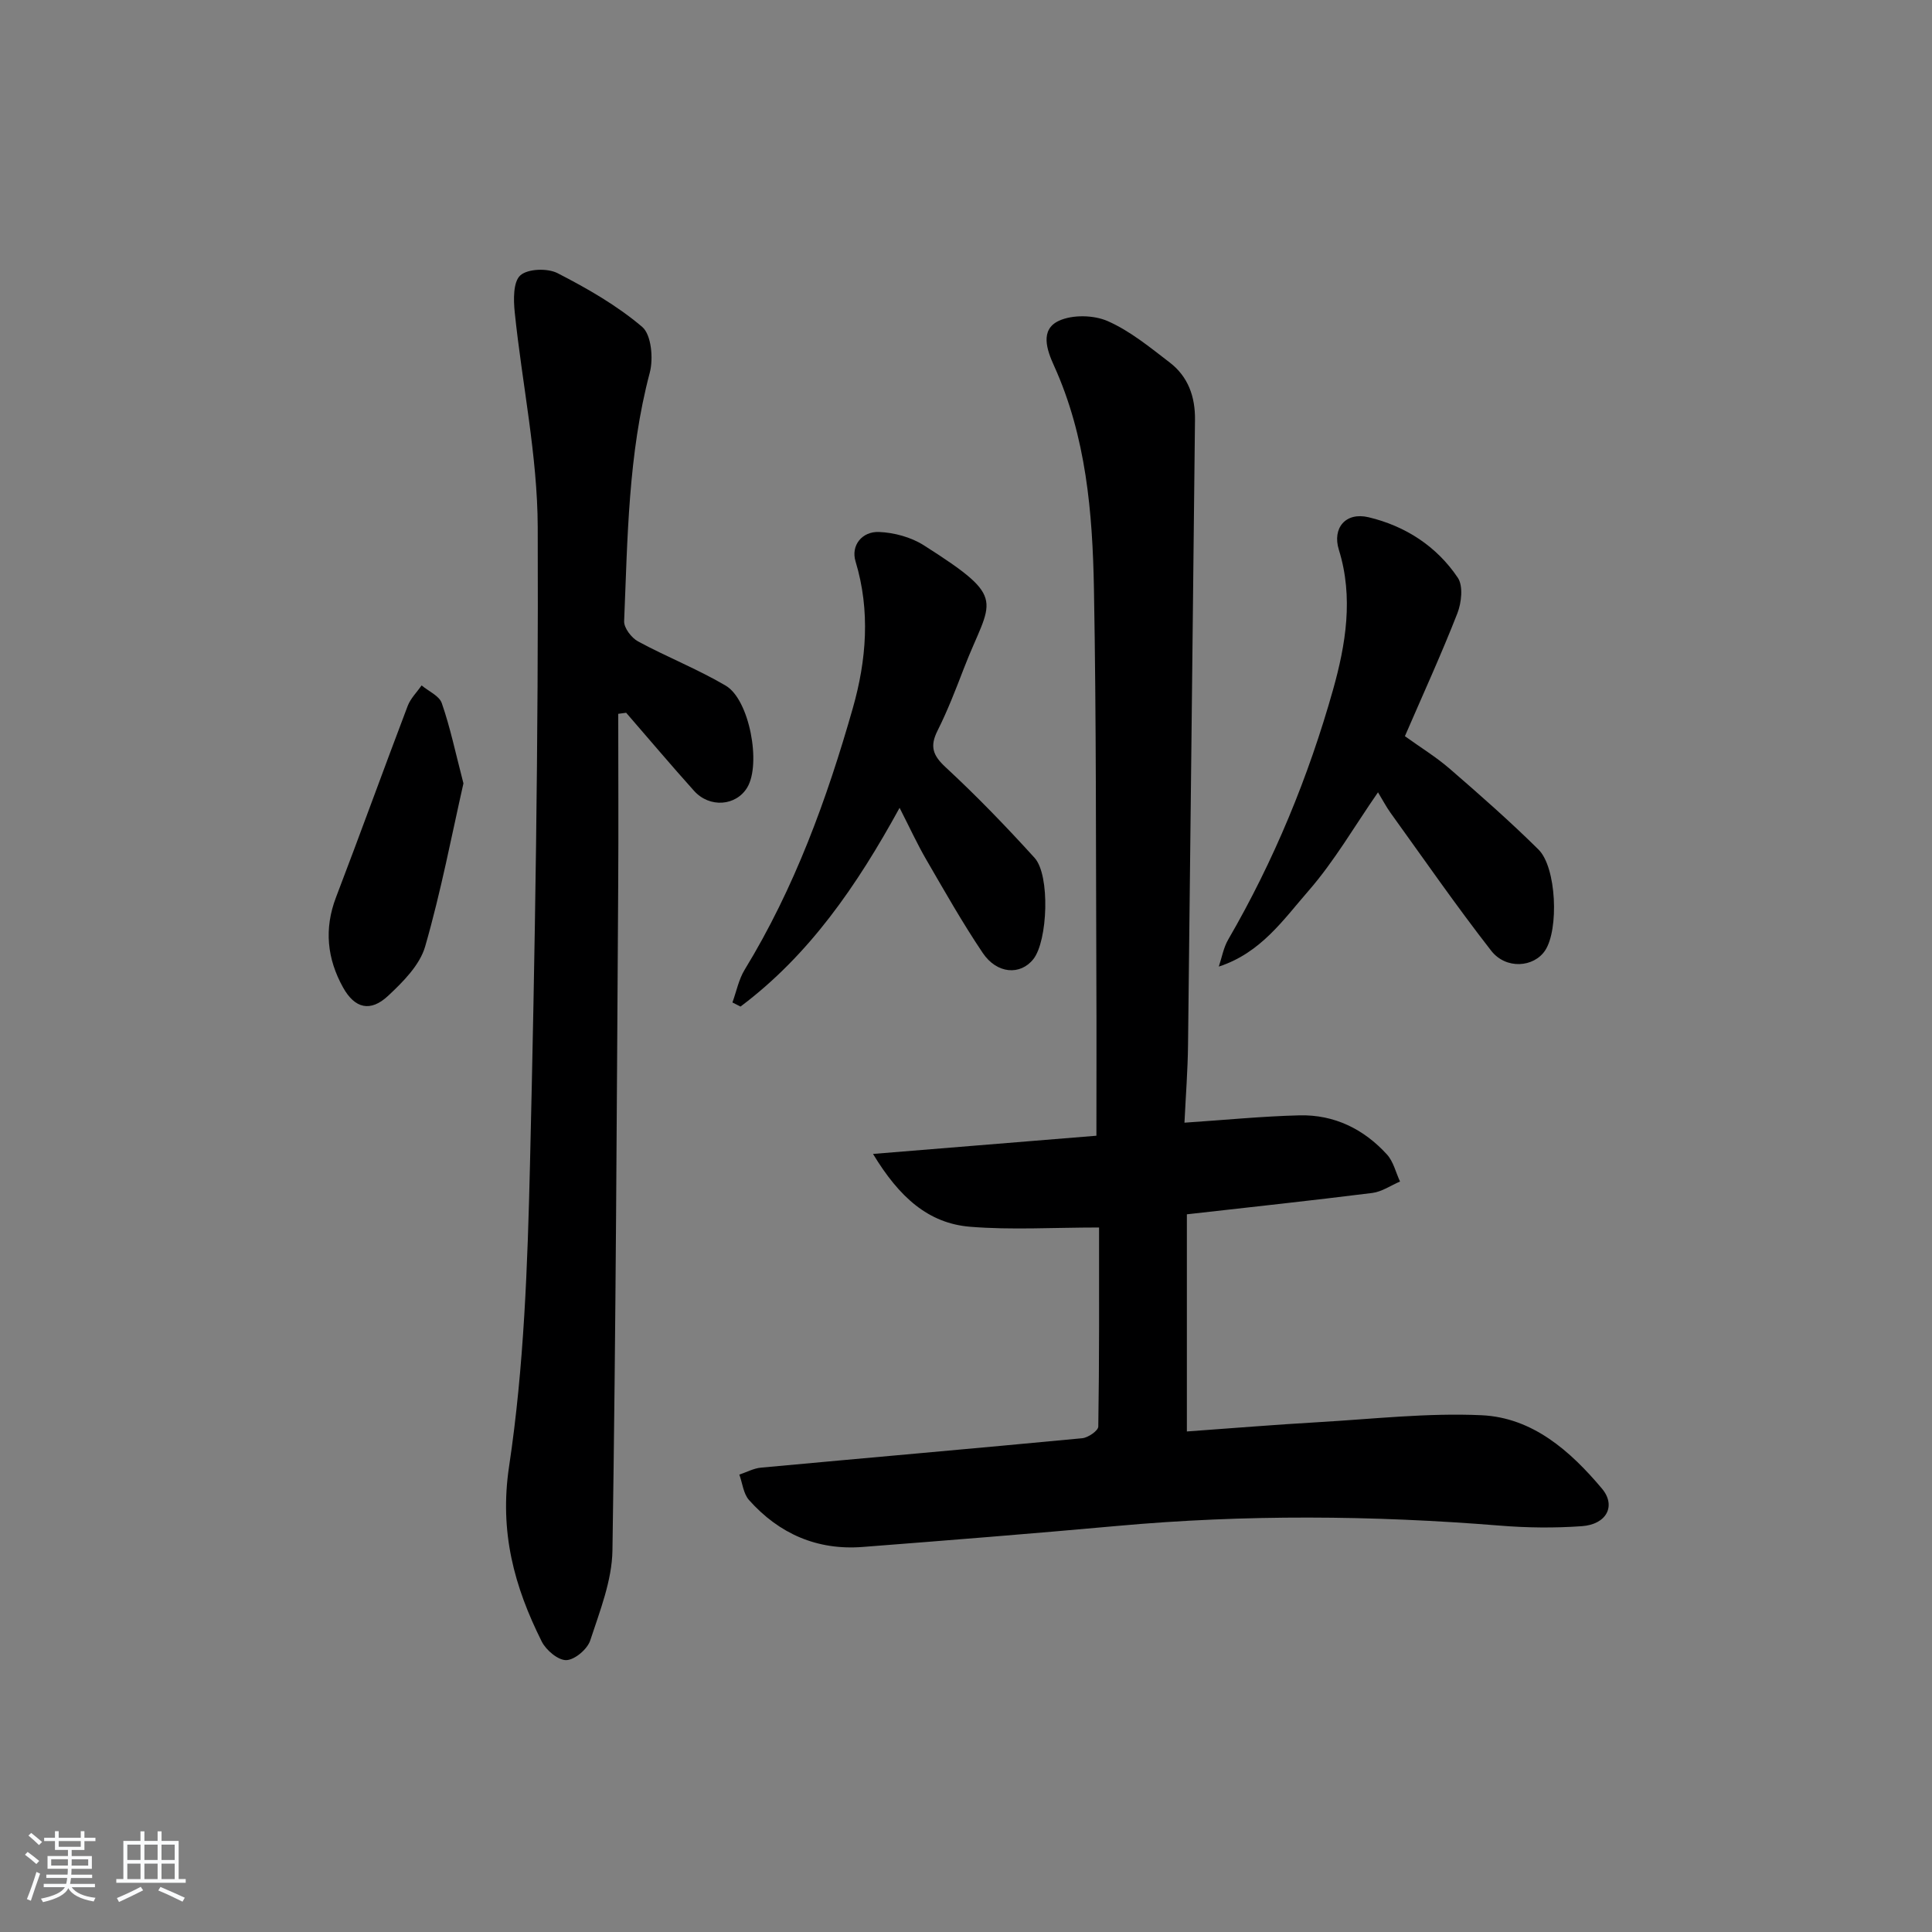 <svg enable-background="new 0 0 400 400" viewBox="0 0 400 400" xmlns="http://www.w3.org/2000/svg"><rect x="0" y="0" width="400" height="400" fill="#808080" stroke="none"/><path d="m5.17 384 .55-.58c.85.61 1.65 1.24 2.4 1.87l-.59.64c-.83-.73-1.62-1.38-2.36-1.93m1.22 9.53-.82-.34c.71-1.76 1.37-3.64 1.98-5.63.24.13.5.25.76.36-.6 1.67-1.24 3.54-1.92 5.61m-.5-13.5.57-.54c.56.44 1.31 1.06 2.26 1.87l-.65.64c-.67-.66-1.4-1.32-2.18-1.97m3.25.46h2.24v-1.36h.77v1.36h4.57v-1.36h.76v1.36h2.28v.69h-2.28v1.84h-2.64v1.26h4.18v2.64h-4.21c0 .45-.02.86-.05 1.21h4.32v.69h-4.38c-.04.34-.1.75-.19 1.22h5.15v.69h-4.82c.87 1.19 2.51 1.92 4.93 2.19-.17.31-.3.57-.37.76-2.77-.49-4.52-1.41-5.26-2.76-.56 1.26-2.3 2.23-5.24 2.9-.12-.24-.26-.48-.43-.72 2.73-.55 4.38-1.34 4.96-2.38h-4.38v-.69h4.65c.1-.38.17-.79.21-1.22h-4.32v-.69h4.4c.03-.34.05-.75.05-1.21h-4.2v-2.64h4.23v-1.26h-2.69v-1.84h-2.24zm1.46 4.46v1.29h3.45c.01-.4.02-.57.01-.53v-.32-.45h-3.46zm1.55-2.59h4.57v-1.19h-4.57zm6.11 2.59h-3.42v.77c-.01.19-.01.37-.02.53h3.44z" fill="#fafbfc"/><path d="m32.63 379.16h.82v1.98h3.54v7.89h1.46v.78h-14.37v-.78h1.46v-7.89h3.54v-1.98h.82v1.98h2.73zm-3.49 11.48.5.73c-1.61.82-3.28 1.63-5 2.42-.13-.27-.28-.55-.44-.82 1.75-.73 3.4-1.5 4.94-2.33m-2.78-5.55h2.73v-3.18h-2.73zm0 3.95h2.73v-3.2h-2.73zm3.54-3.95h2.73v-3.18h-2.73zm0 3.95h2.73v-3.2h-2.73zm7.89 4.68c-1.84-.92-3.51-1.7-5.02-2.32l.45-.73c1.89.8 3.57 1.55 5.04 2.23zm-1.62-11.81h-2.73v3.18h2.73zm-2.73 7.13h2.73v-3.2h-2.73z" fill="#fafbfc"/><g fill="#000001"><path d="m227.55 254.14c-9.52 0-18.14.54-26.66-.15-8.71-.7-14.72-6.13-20.14-15.08 16.29-1.33 31.41-2.56 46.25-3.77 0-11.34.04-21.79-.01-32.25-.11-26.99-.01-53.98-.5-80.96-.29-15.78-1.6-31.52-8.28-46.24-1.47-3.23-2.94-7.44 1.02-9.27 2.83-1.31 7.23-1.21 10.13.07 4.64 2.05 8.74 5.43 12.83 8.57 3.8 2.92 5.28 7.07 5.22 11.87-.49 43.13-.93 86.26-1.44 129.38-.06 5.27-.47 10.54-.74 16.13 8.41-.56 16.11-1.33 23.83-1.52 7.19-.17 13.31 2.84 18.11 8.12 1.33 1.47 1.81 3.7 2.69 5.58-1.91.82-3.76 2.12-5.75 2.37-12.68 1.59-25.38 2.95-38.38 4.42v44.96c9.22-.66 18.27-1.41 27.32-1.93 11.24-.65 22.53-1.95 33.73-1.43 10.52.5 18.32 7.38 24.88 15.18 2.99 3.56.99 7.43-4.17 7.79-5.63.4-11.34.34-16.97-.12-26.42-2.13-52.81-2.33-79.23.07-17.55 1.59-35.11 2.99-52.68 4.35-9.42.73-17.3-2.72-23.53-9.71-1.17-1.31-1.36-3.49-2.01-5.27 1.49-.49 2.96-1.3 4.48-1.44 22.17-2.05 44.35-3.98 66.52-6.09 1.22-.12 3.31-1.56 3.32-2.42.22-13.77.16-27.55.16-41.21z"/><path d="m128 147.79c0 11.93.07 23.87-.01 35.8-.3 45.81-.48 91.62-1.19 137.42-.1 6.25-2.61 12.55-4.6 18.63-.59 1.8-3.19 4.01-4.94 4.07-1.69.06-4.19-2.05-5.09-3.83-5.7-11.39-8.81-22.71-6.77-36.28 3.1-20.63 3.83-41.7 4.33-62.61 1.05-43.94 1.76-87.9 1.6-131.85-.05-14.83-3.23-29.64-4.76-44.48-.27-2.58-.34-6.29 1.15-7.64 1.54-1.39 5.63-1.53 7.7-.47 6.16 3.16 12.3 6.68 17.54 11.13 1.9 1.62 2.34 6.55 1.57 9.47-4.48 16.91-4.59 34.21-5.31 51.46-.06 1.39 1.52 3.45 2.88 4.19 5.96 3.22 12.33 5.73 18.16 9.16 4.92 2.9 7.36 16.2 4.46 21.06-2.31 3.87-7.8 4.31-11.03.71-4.77-5.31-9.37-10.77-14.05-16.16-.56.07-1.1.14-1.64.22z"/><path d="m290.87 152.42c3.19 2.3 6.46 4.3 9.32 6.78 6.25 5.41 12.47 10.88 18.34 16.69 3.74 3.7 4.24 16.54 1.38 20.88-2.33 3.53-8.11 4-11.18.06-7.24-9.29-13.95-18.99-20.84-28.55-.87-1.21-1.56-2.54-2.59-4.24-4.87 7.02-9.02 14.24-14.39 20.4-5.2 5.96-9.86 12.85-18.57 15.68.63-1.87.97-3.91 1.94-5.58 9.48-16.33 16.63-33.7 21.72-51.77 2.61-9.28 4.26-19.11 1.2-28.93-1.41-4.52 1.4-7.88 6.15-6.75 7.59 1.81 14.09 5.99 18.47 12.52 1.15 1.71.77 5.18-.09 7.38-3.32 8.49-7.12 16.78-10.86 25.43z"/><path d="m186.25 167.25c-8.85 16.15-18.72 30.49-32.94 41.15-.56-.28-1.11-.57-1.67-.85.83-2.27 1.3-4.76 2.54-6.79 10.31-16.88 17.02-35.3 22.39-54.16 2.8-9.83 3.67-20.11.56-30.37-1-3.3 1.34-6.22 4.84-6.09 3.14.12 6.63 1.07 9.27 2.74 17.82 11.34 13.89 11.04 8.3 25.55-1.67 4.34-3.35 8.69-5.43 12.84-1.62 3.22-1.02 5.09 1.66 7.57 6.43 5.95 12.54 12.28 18.43 18.77 3.25 3.58 2.73 17.18-.25 20.96-2.68 3.4-7.54 3.1-10.48-1.27-4.17-6.19-7.85-12.7-11.6-19.16-1.91-3.26-3.48-6.7-5.62-10.89z"/><path d="m95.95 162.19c-2.42 10.67-4.64 22.38-7.93 33.78-1.11 3.84-4.56 7.3-7.65 10.19-3.67 3.44-6.91 2.65-9.34-1.71-3.31-5.95-3.96-12.14-1.46-18.68 5.04-13.17 9.83-26.44 14.84-39.62.59-1.55 1.9-2.83 2.88-4.24 1.44 1.21 3.66 2.15 4.18 3.68 1.73 4.97 2.81 10.16 4.48 16.6z"/></g></svg>
